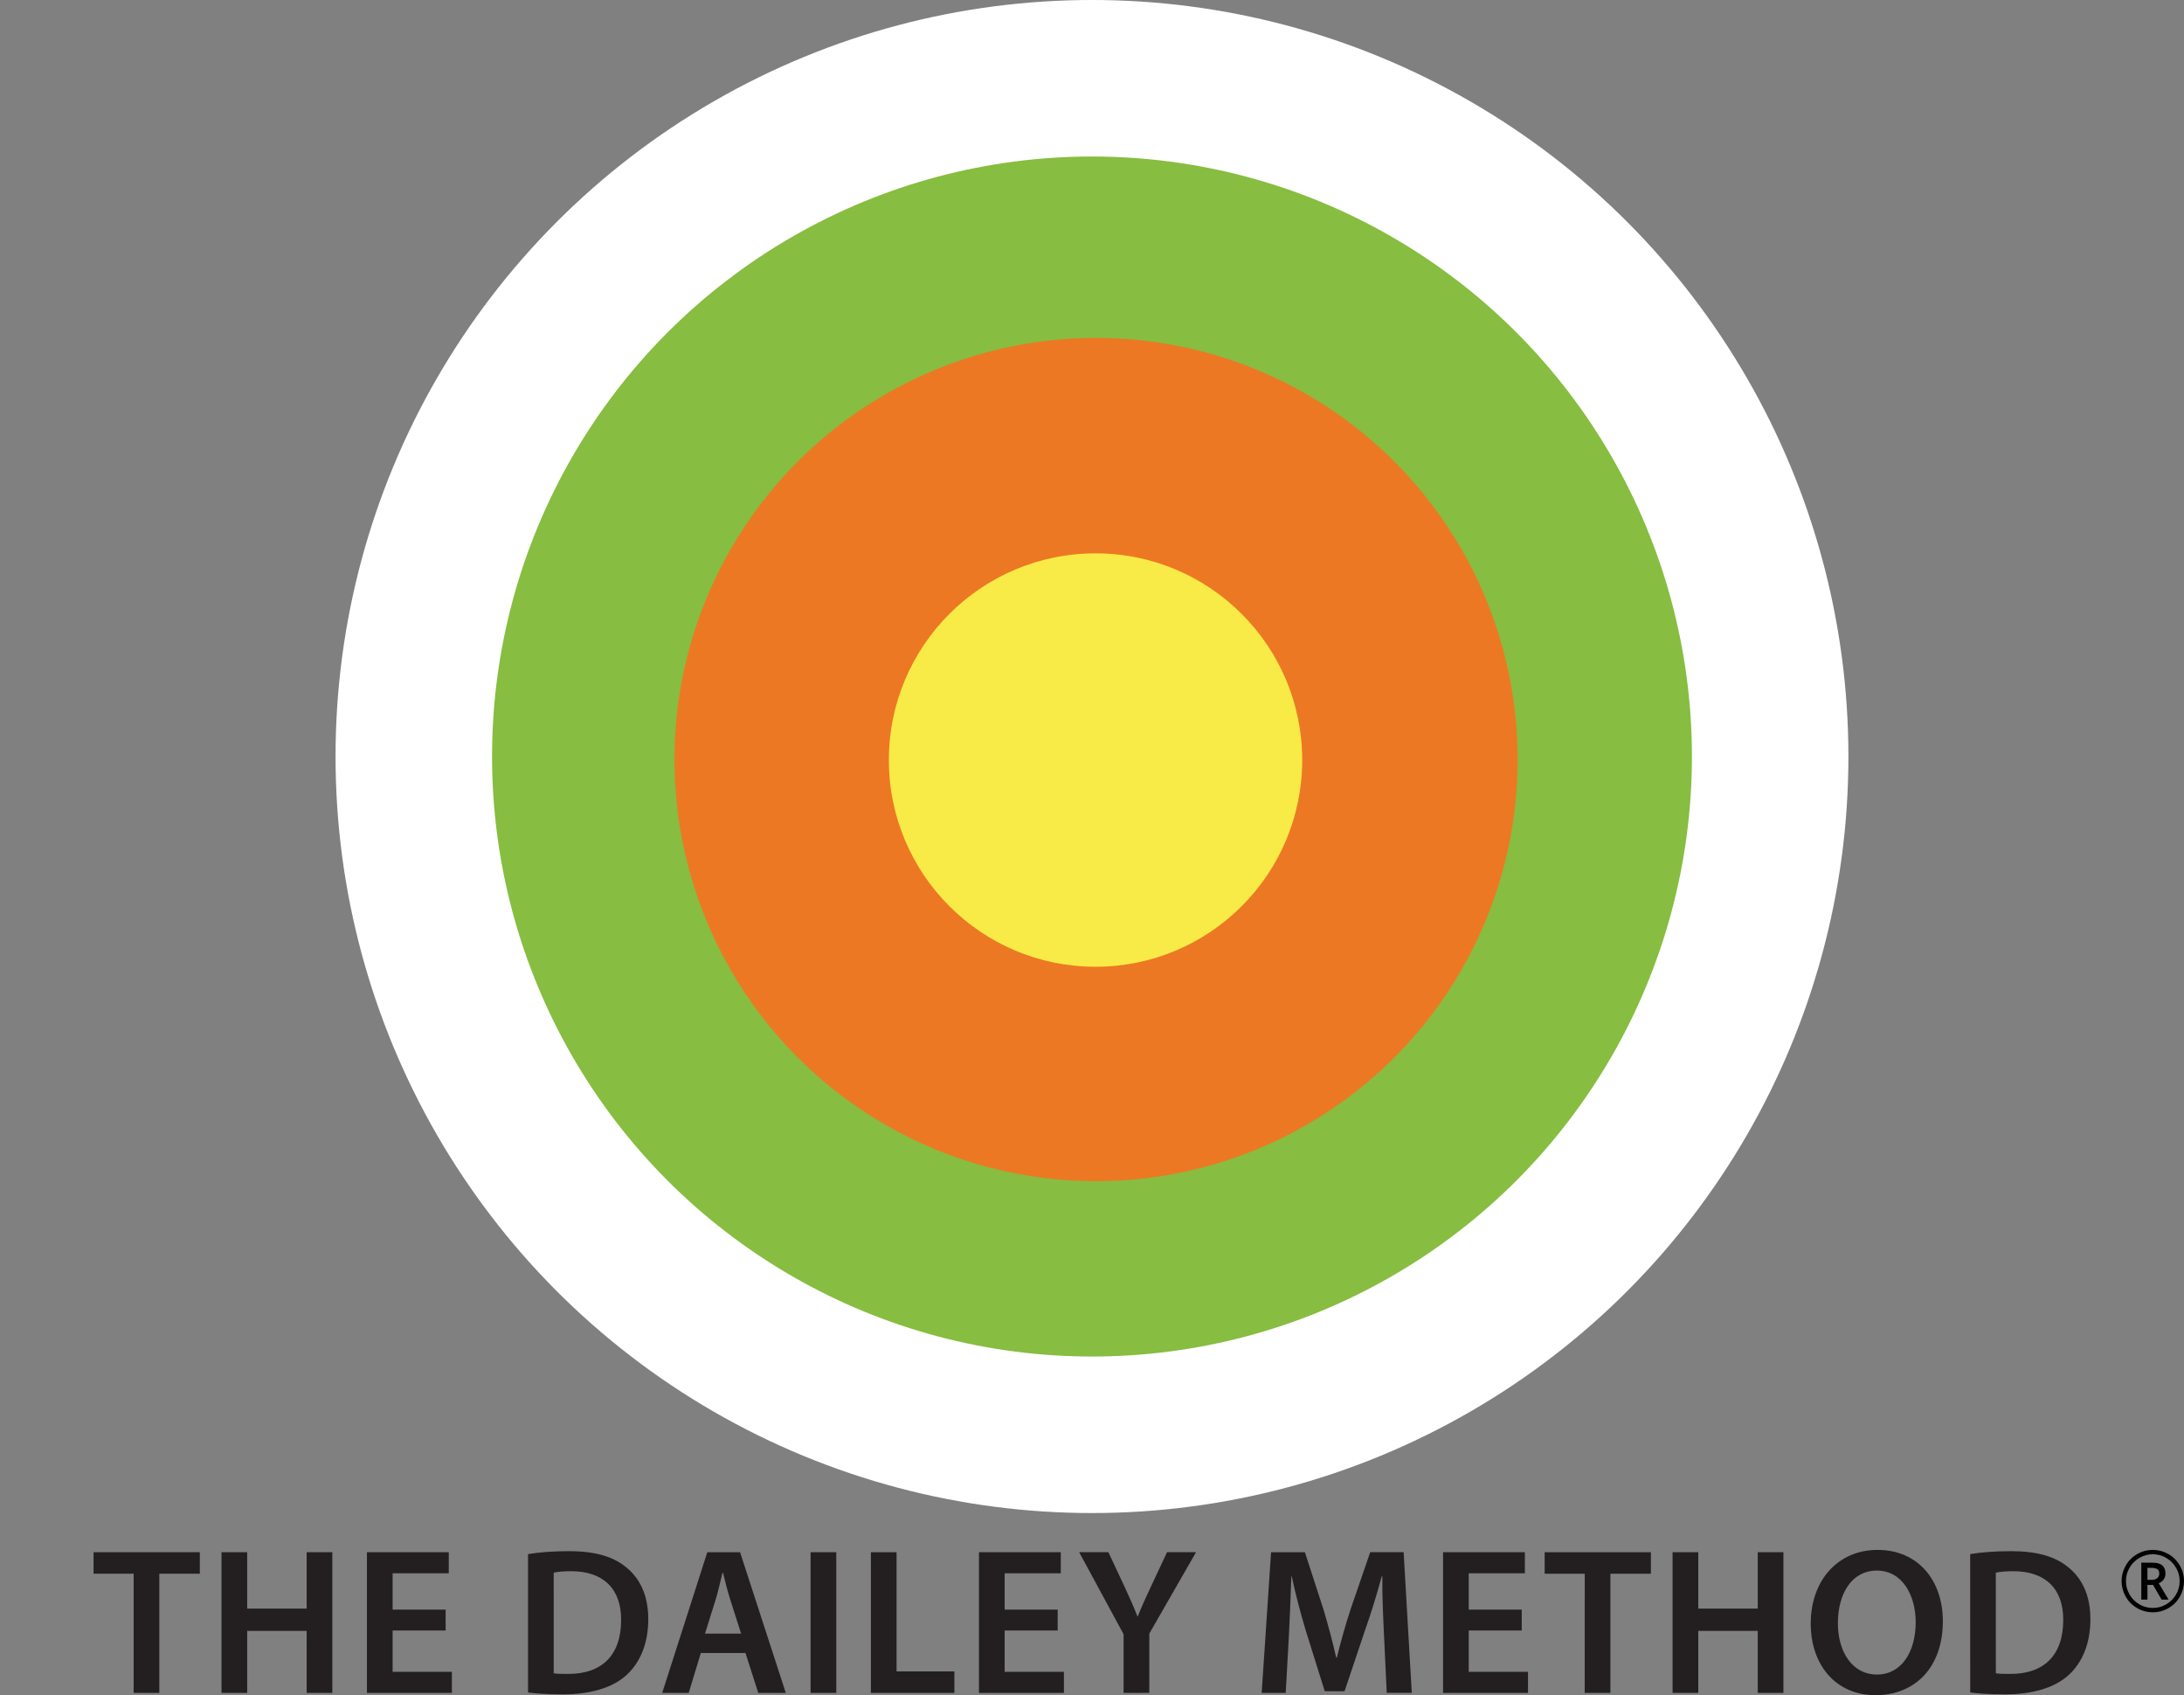 <?xml version="1.0" encoding="utf-8"?>
<!-- Generator: Adobe Illustrator 16.0.4, SVG Export Plug-In . SVG Version: 6.00 Build 0)  -->
<!DOCTYPE svg PUBLIC "-//W3C//DTD SVG 1.1//EN" "http://www.w3.org/Graphics/SVG/1.1/DTD/svg11.dtd">
<svg version="1.1" id="Layer_1" xmlns="http://www.w3.org/2000/svg" xmlns:xlink="http://www.w3.org/1999/xlink" x="0px" y="0px"
	 width="210px" height="162.979px" viewBox="194.692 518.739 210 162.979" enable-background="new 194.692 518.739 210 162.979"
	 xml:space="preserve">
<rect x="194.692" y="518.739" width="210" height="162.979" fill="#808080" stroke="none"/>
<circle fill="#FFFFFF" cx="299.69" cy="591.472" r="72.734"/>
<g>
	<circle fill="#87BD40" cx="299.691" cy="591.472" r="57.686"/>
	<circle fill="#ED7823" cx="300.081" cy="591.763" r="40.539"/>
	<circle fill="#F8EA47" cx="300.032" cy="591.812" r="19.872"/>
</g>
<g>
	<path fill="#231F20" d="M207.543,670.038h-3.854v-2.067h10.217v2.067h-3.895v11.459h-2.469V670.038L207.543,670.038z"/>
	<path fill="#231F20" d="M218.459,667.971v5.42h5.719v-5.42h2.468v13.526h-2.468v-5.96h-5.719v5.96h-2.469v-13.526H218.459z"/>
	<path fill="#231F20" d="M237.542,675.497h-5.098v3.974h5.699v2.026h-8.168v-13.526h7.867v2.027h-5.398v3.492h5.098V675.497
		L237.542,675.497z"/>
	<path fill="#231F20" d="M245.465,668.152c1.082-0.183,2.469-0.281,3.934-0.281c2.529,0,4.273,0.521,5.52,1.564
		c1.305,1.063,2.106,2.669,2.106,4.979c0,2.408-0.823,4.215-2.106,5.379c-1.344,1.225-3.492,1.846-6.121,1.846
		c-1.444,0-2.528-0.08-3.332-0.181V668.152L245.465,668.152z M247.934,679.612c0.341,0.06,0.861,0.06,1.363,0.06
		c3.211,0.021,5.119-1.745,5.119-5.178c0.02-2.99-1.707-4.696-4.797-4.696c-0.783,0-1.345,0.062-1.686,0.143V679.612z"/>
	<path fill="#231F20" d="M262.079,677.664l-1.164,3.833h-2.549l4.336-13.526h3.151l4.396,13.526h-2.649l-1.226-3.833H262.079z
		 M265.954,675.799l-1.064-3.332c-0.262-0.822-0.482-1.746-0.682-2.527h-0.043c-0.199,0.781-0.399,1.727-0.642,2.527l-1.043,3.332
		H265.954z"/>
	<path fill="#231F20" d="M275.102,667.971v13.526h-2.469v-13.526H275.102z"/>
	<path fill="#231F20" d="M278.431,667.971h2.469v11.46h5.56v2.066h-8.028V667.971L278.431,667.971z"/>
	<path fill="#231F20" d="M296.391,675.497h-5.098v3.974h5.699v2.026h-8.168v-13.526h7.867v2.027h-5.398v3.492h5.098V675.497
		L296.391,675.497z"/>
	<path fill="#231F20" d="M302.729,681.497v-5.639l-4.273-7.89h2.81l1.627,3.474c0.461,1.003,0.803,1.767,1.164,2.688h0.041
		c0.34-0.862,0.721-1.706,1.184-2.688l1.626-3.474h2.789l-4.494,7.828v5.698L302.729,681.497L302.729,681.497z"/>
	<path fill="#231F20" d="M327.772,675.979c-0.082-1.744-0.184-3.854-0.162-5.681h-0.061c-0.439,1.646-1.004,3.474-1.604,5.179
		l-1.969,5.86h-1.904l-1.809-5.779c-0.521-1.727-1.004-3.57-1.363-5.26h-0.039c-0.062,1.77-0.143,3.914-0.24,5.761l-0.303,5.438
		h-2.311l0.904-13.526h3.252l1.766,5.439c0.48,1.585,0.902,3.188,1.244,4.695h0.062c0.359-1.467,0.82-3.132,1.344-4.717l1.865-5.42
		h3.213l0.783,13.526h-2.408L327.772,675.979z"/>
	<path fill="#231F20" d="M341.012,675.497h-5.096v3.974h5.699v2.026h-8.168v-13.526h7.867v2.027h-5.398v3.492h5.096V675.497z"/>
	<path fill="#231F20" d="M347.071,670.038h-3.854v-2.067h10.215v2.067h-3.893v11.459h-2.471L347.071,670.038L347.071,670.038z"/>
	<path fill="#231F20" d="M357.987,667.971v5.42h5.719v-5.42h2.469v13.526h-2.469v-5.96h-5.719v5.96h-2.471v-13.526H357.987z"/>
	<path fill="#231F20" d="M381.504,674.594c0,4.536-2.75,7.124-6.48,7.124c-3.812,0-6.223-2.909-6.223-6.884
		c0-4.153,2.609-7.084,6.422-7.084C379.176,667.75,381.504,670.741,381.504,674.594z M371.411,674.794
		c0,2.75,1.385,4.938,3.752,4.938c2.389,0,3.73-2.208,3.73-5.037c0-2.548-1.264-4.957-3.73-4.957
		C372.715,669.738,371.411,672.005,371.411,674.794z"/>
	<path fill="#231F20" d="M384.131,668.152c1.082-0.183,2.469-0.281,3.936-0.281c2.525,0,4.271,0.521,5.518,1.564
		c1.305,1.063,2.107,2.669,2.107,4.979c0,2.408-0.822,4.215-2.107,5.379c-1.344,1.225-3.49,1.846-6.121,1.846
		c-1.443,0-2.527-0.08-3.33-0.181L384.131,668.152L384.131,668.152z M386.6,679.612c0.342,0.06,0.861,0.06,1.363,0.06
		c3.211,0.021,5.117-1.745,5.117-5.178c0.02-2.99-1.705-4.696-4.795-4.696c-0.783,0-1.346,0.062-1.688,0.143L386.6,679.612
		L386.6,679.612z"/>
</g>
<g>
	<path d="M398.692,670.75c0-0.532,0.134-1.03,0.399-1.496c0.266-0.465,0.631-0.832,1.097-1.101s0.967-0.403,1.504-0.403
		c0.532,0,1.03,0.133,1.496,0.398c0.466,0.267,0.832,0.633,1.101,1.098c0.27,0.466,0.403,0.967,0.403,1.504
		c0,0.523-0.129,1.016-0.387,1.477c-0.259,0.459-0.62,0.828-1.085,1.104c-0.466,0.276-0.976,0.415-1.528,0.415
		c-0.551,0-1.059-0.138-1.524-0.412c-0.465-0.275-0.827-0.644-1.087-1.104C398.822,671.77,398.692,671.278,398.692,670.75z
		 M399.111,670.75c0,0.46,0.115,0.891,0.348,1.291c0.23,0.399,0.547,0.715,0.946,0.945c0.401,0.23,0.829,0.345,1.287,0.345
		c0.463,0,0.892-0.115,1.288-0.347s0.711-0.545,0.943-0.939c0.233-0.396,0.35-0.826,0.35-1.295c0-0.463-0.115-0.893-0.348-1.289
		c-0.23-0.396-0.544-0.71-0.939-0.943c-0.395-0.232-0.826-0.349-1.294-0.349c-0.463,0-0.892,0.116-1.288,0.348
		c-0.396,0.23-0.711,0.544-0.943,0.938C399.227,669.85,399.111,670.282,399.111,670.75z M402.909,670.024
		c0,0.213-0.057,0.401-0.169,0.564c-0.114,0.164-0.272,0.286-0.478,0.366l0.949,1.575h-0.67l-0.825-1.412h-0.539v1.412h-0.591
		v-3.555h1.042c0.441,0,0.766,0.087,0.971,0.26C402.806,669.407,402.909,669.67,402.909,670.024z M401.177,670.627h0.432
		c0.212,0,0.383-0.056,0.512-0.166s0.193-0.25,0.193-0.421c0-0.199-0.057-0.343-0.172-0.429c-0.114-0.086-0.295-0.13-0.542-0.13
		h-0.423V670.627z"/>
</g>
</svg>
